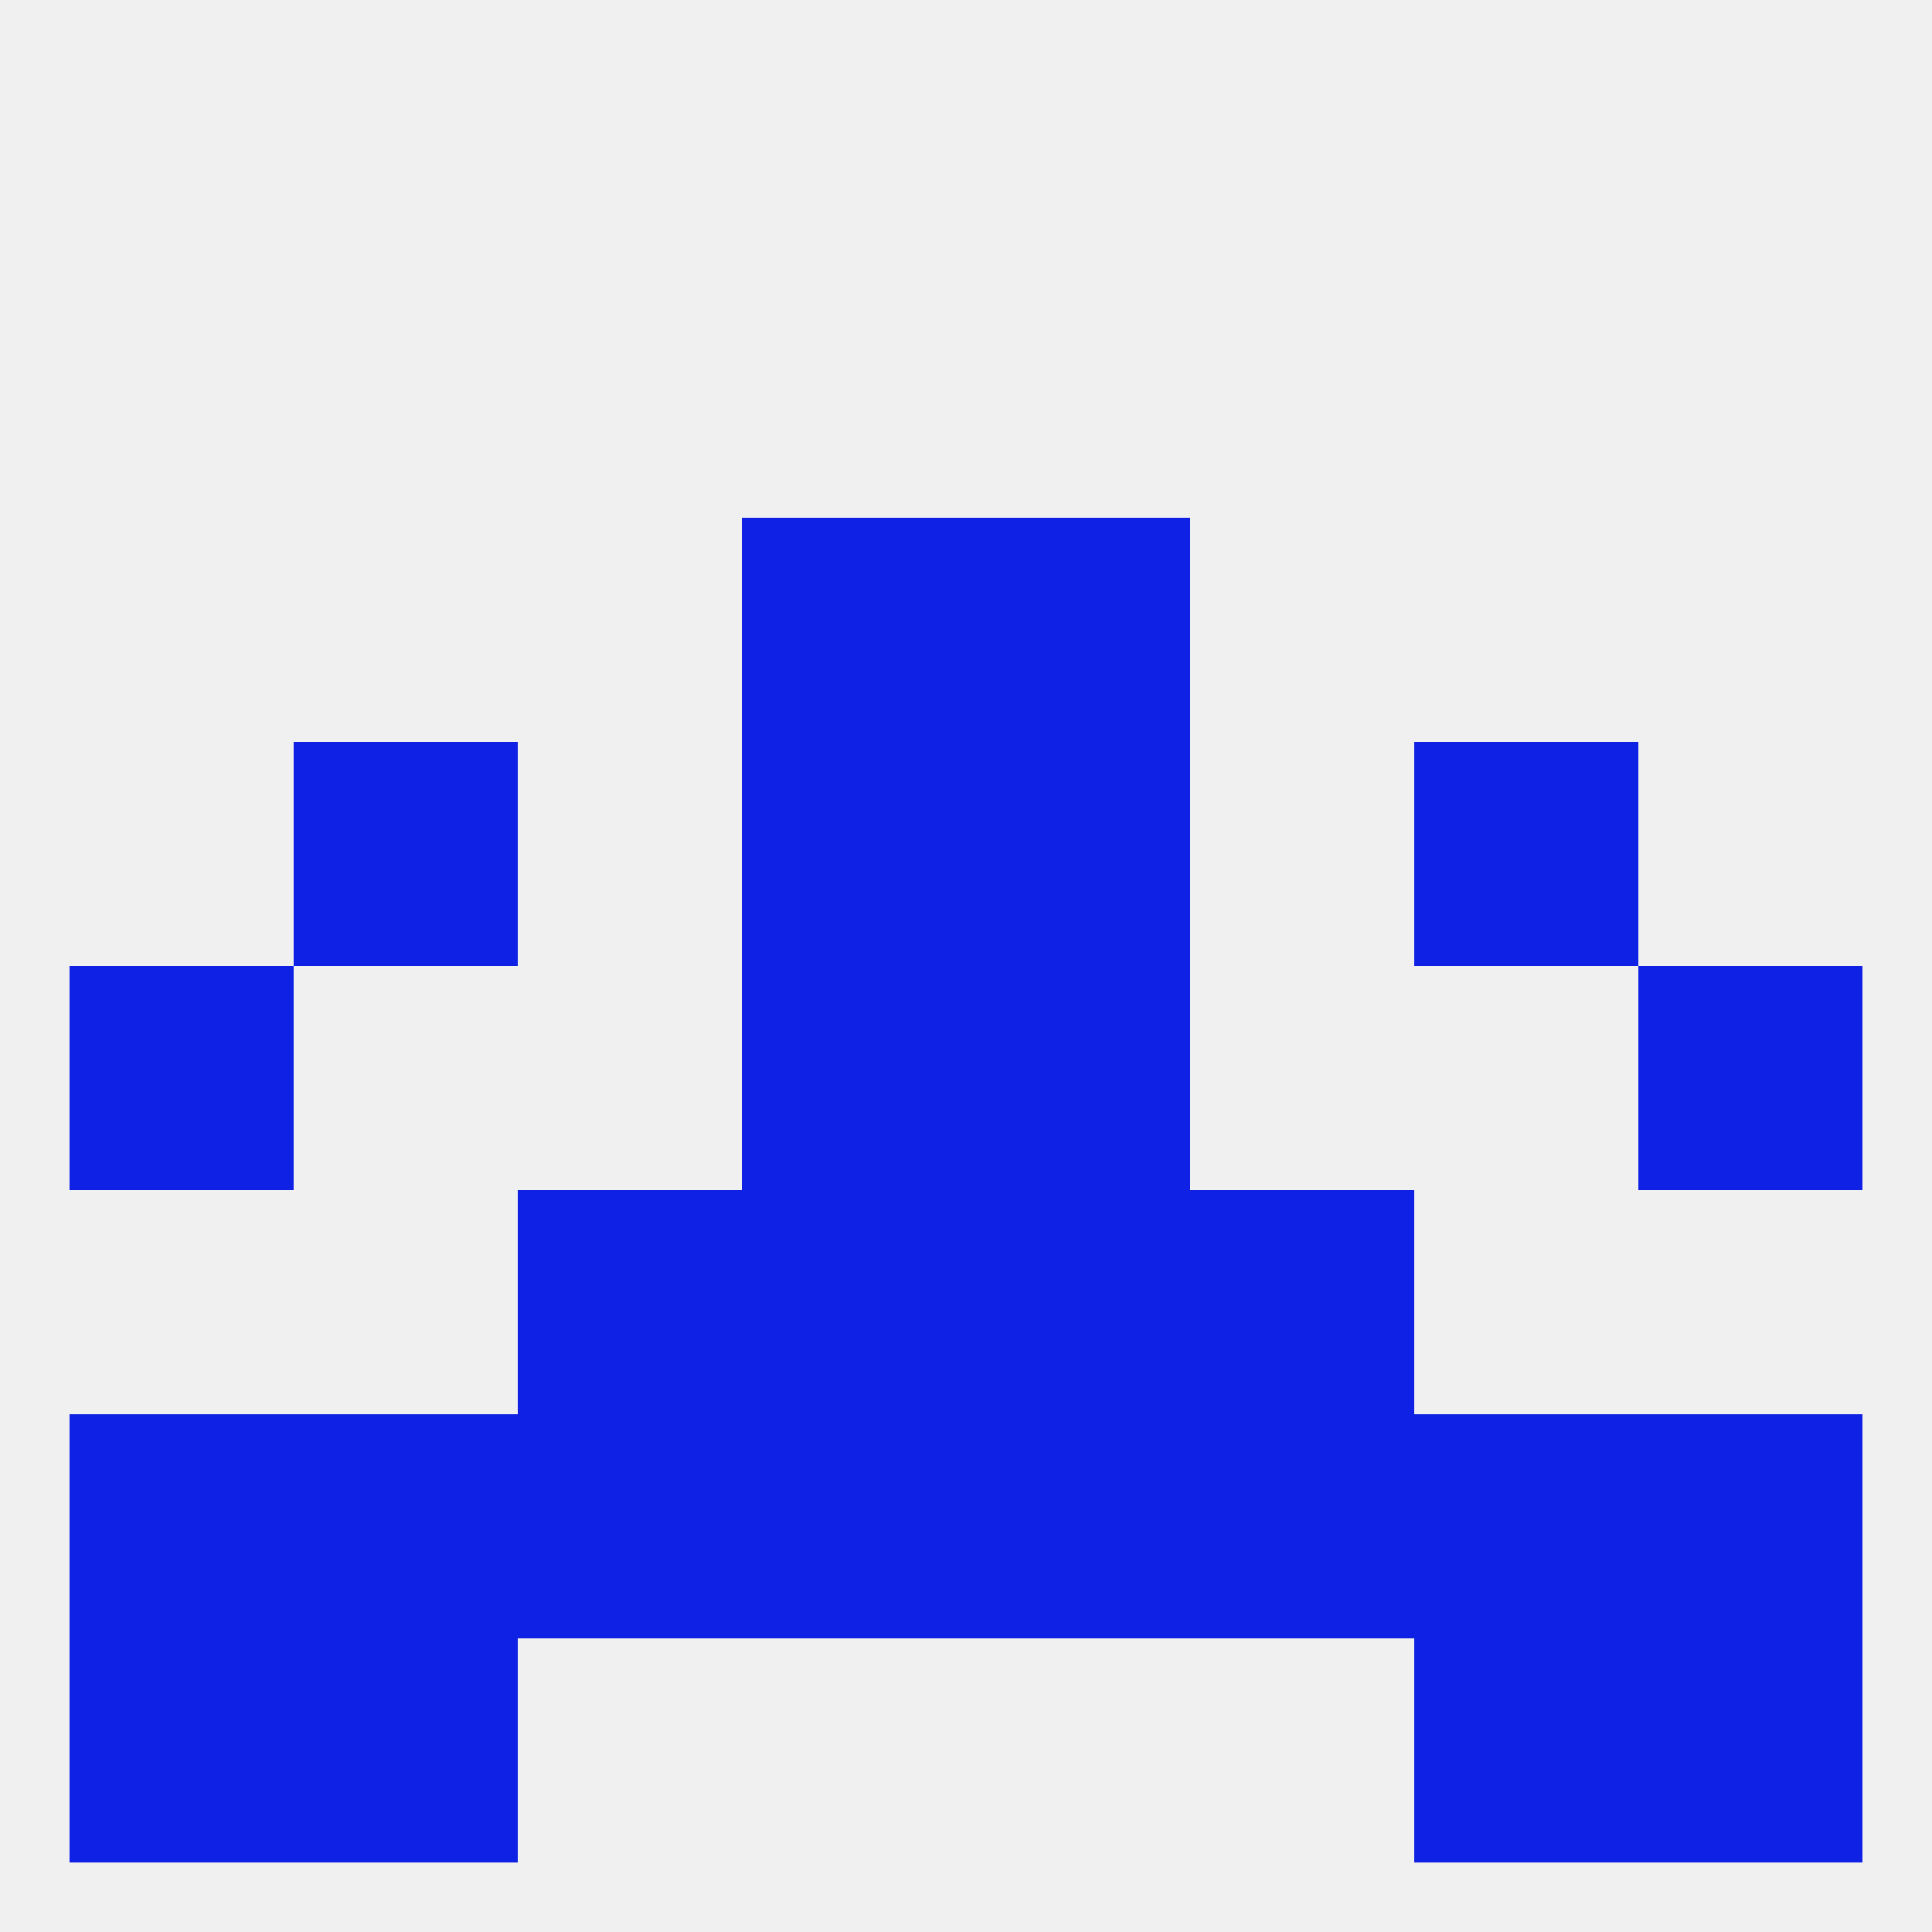
<!--   <?xml version="1.0"?> -->
<svg version="1.1" baseprofile="full" xmlns="http://www.w3.org/2000/svg" xmlns:xlink="http://www.w3.org/1999/xlink" xmlns:ev="http://www.w3.org/2001/xml-events" width="250" height="250" viewBox="0 0 250 250" >
	<rect width="100%" height="100%" fill="rgba(240,240,240,255)"/>

	<rect x="125" y="125" width="29" height="29" fill="rgba(15,33,228,255)"/>
	<rect x="9" y="125" width="29" height="29" fill="rgba(15,33,228,255)"/>
	<rect x="212" y="125" width="29" height="29" fill="rgba(15,33,228,255)"/>
	<rect x="96" y="125" width="29" height="29" fill="rgba(15,33,228,255)"/>
	<rect x="38" y="96" width="29" height="29" fill="rgba(15,33,228,255)"/>
	<rect x="183" y="96" width="29" height="29" fill="rgba(15,33,228,255)"/>
	<rect x="96" y="96" width="29" height="29" fill="rgba(15,33,228,255)"/>
	<rect x="125" y="96" width="29" height="29" fill="rgba(15,33,228,255)"/>
	<rect x="96" y="67" width="29" height="29" fill="rgba(15,33,228,255)"/>
	<rect x="125" y="67" width="29" height="29" fill="rgba(15,33,228,255)"/>
	<rect x="96" y="154" width="29" height="29" fill="rgba(15,33,228,255)"/>
	<rect x="125" y="154" width="29" height="29" fill="rgba(15,33,228,255)"/>
	<rect x="67" y="154" width="29" height="29" fill="rgba(15,33,228,255)"/>
	<rect x="154" y="154" width="29" height="29" fill="rgba(15,33,228,255)"/>
	<rect x="125" y="183" width="29" height="29" fill="rgba(15,33,228,255)"/>
	<rect x="38" y="183" width="29" height="29" fill="rgba(15,33,228,255)"/>
	<rect x="183" y="183" width="29" height="29" fill="rgba(15,33,228,255)"/>
	<rect x="154" y="183" width="29" height="29" fill="rgba(15,33,228,255)"/>
	<rect x="9" y="183" width="29" height="29" fill="rgba(15,33,228,255)"/>
	<rect x="212" y="183" width="29" height="29" fill="rgba(15,33,228,255)"/>
	<rect x="96" y="183" width="29" height="29" fill="rgba(15,33,228,255)"/>
	<rect x="67" y="183" width="29" height="29" fill="rgba(15,33,228,255)"/>
	<rect x="9" y="212" width="29" height="29" fill="rgba(15,33,228,255)"/>
	<rect x="212" y="212" width="29" height="29" fill="rgba(15,33,228,255)"/>
	<rect x="38" y="212" width="29" height="29" fill="rgba(15,33,228,255)"/>
	<rect x="183" y="212" width="29" height="29" fill="rgba(15,33,228,255)"/>
</svg>